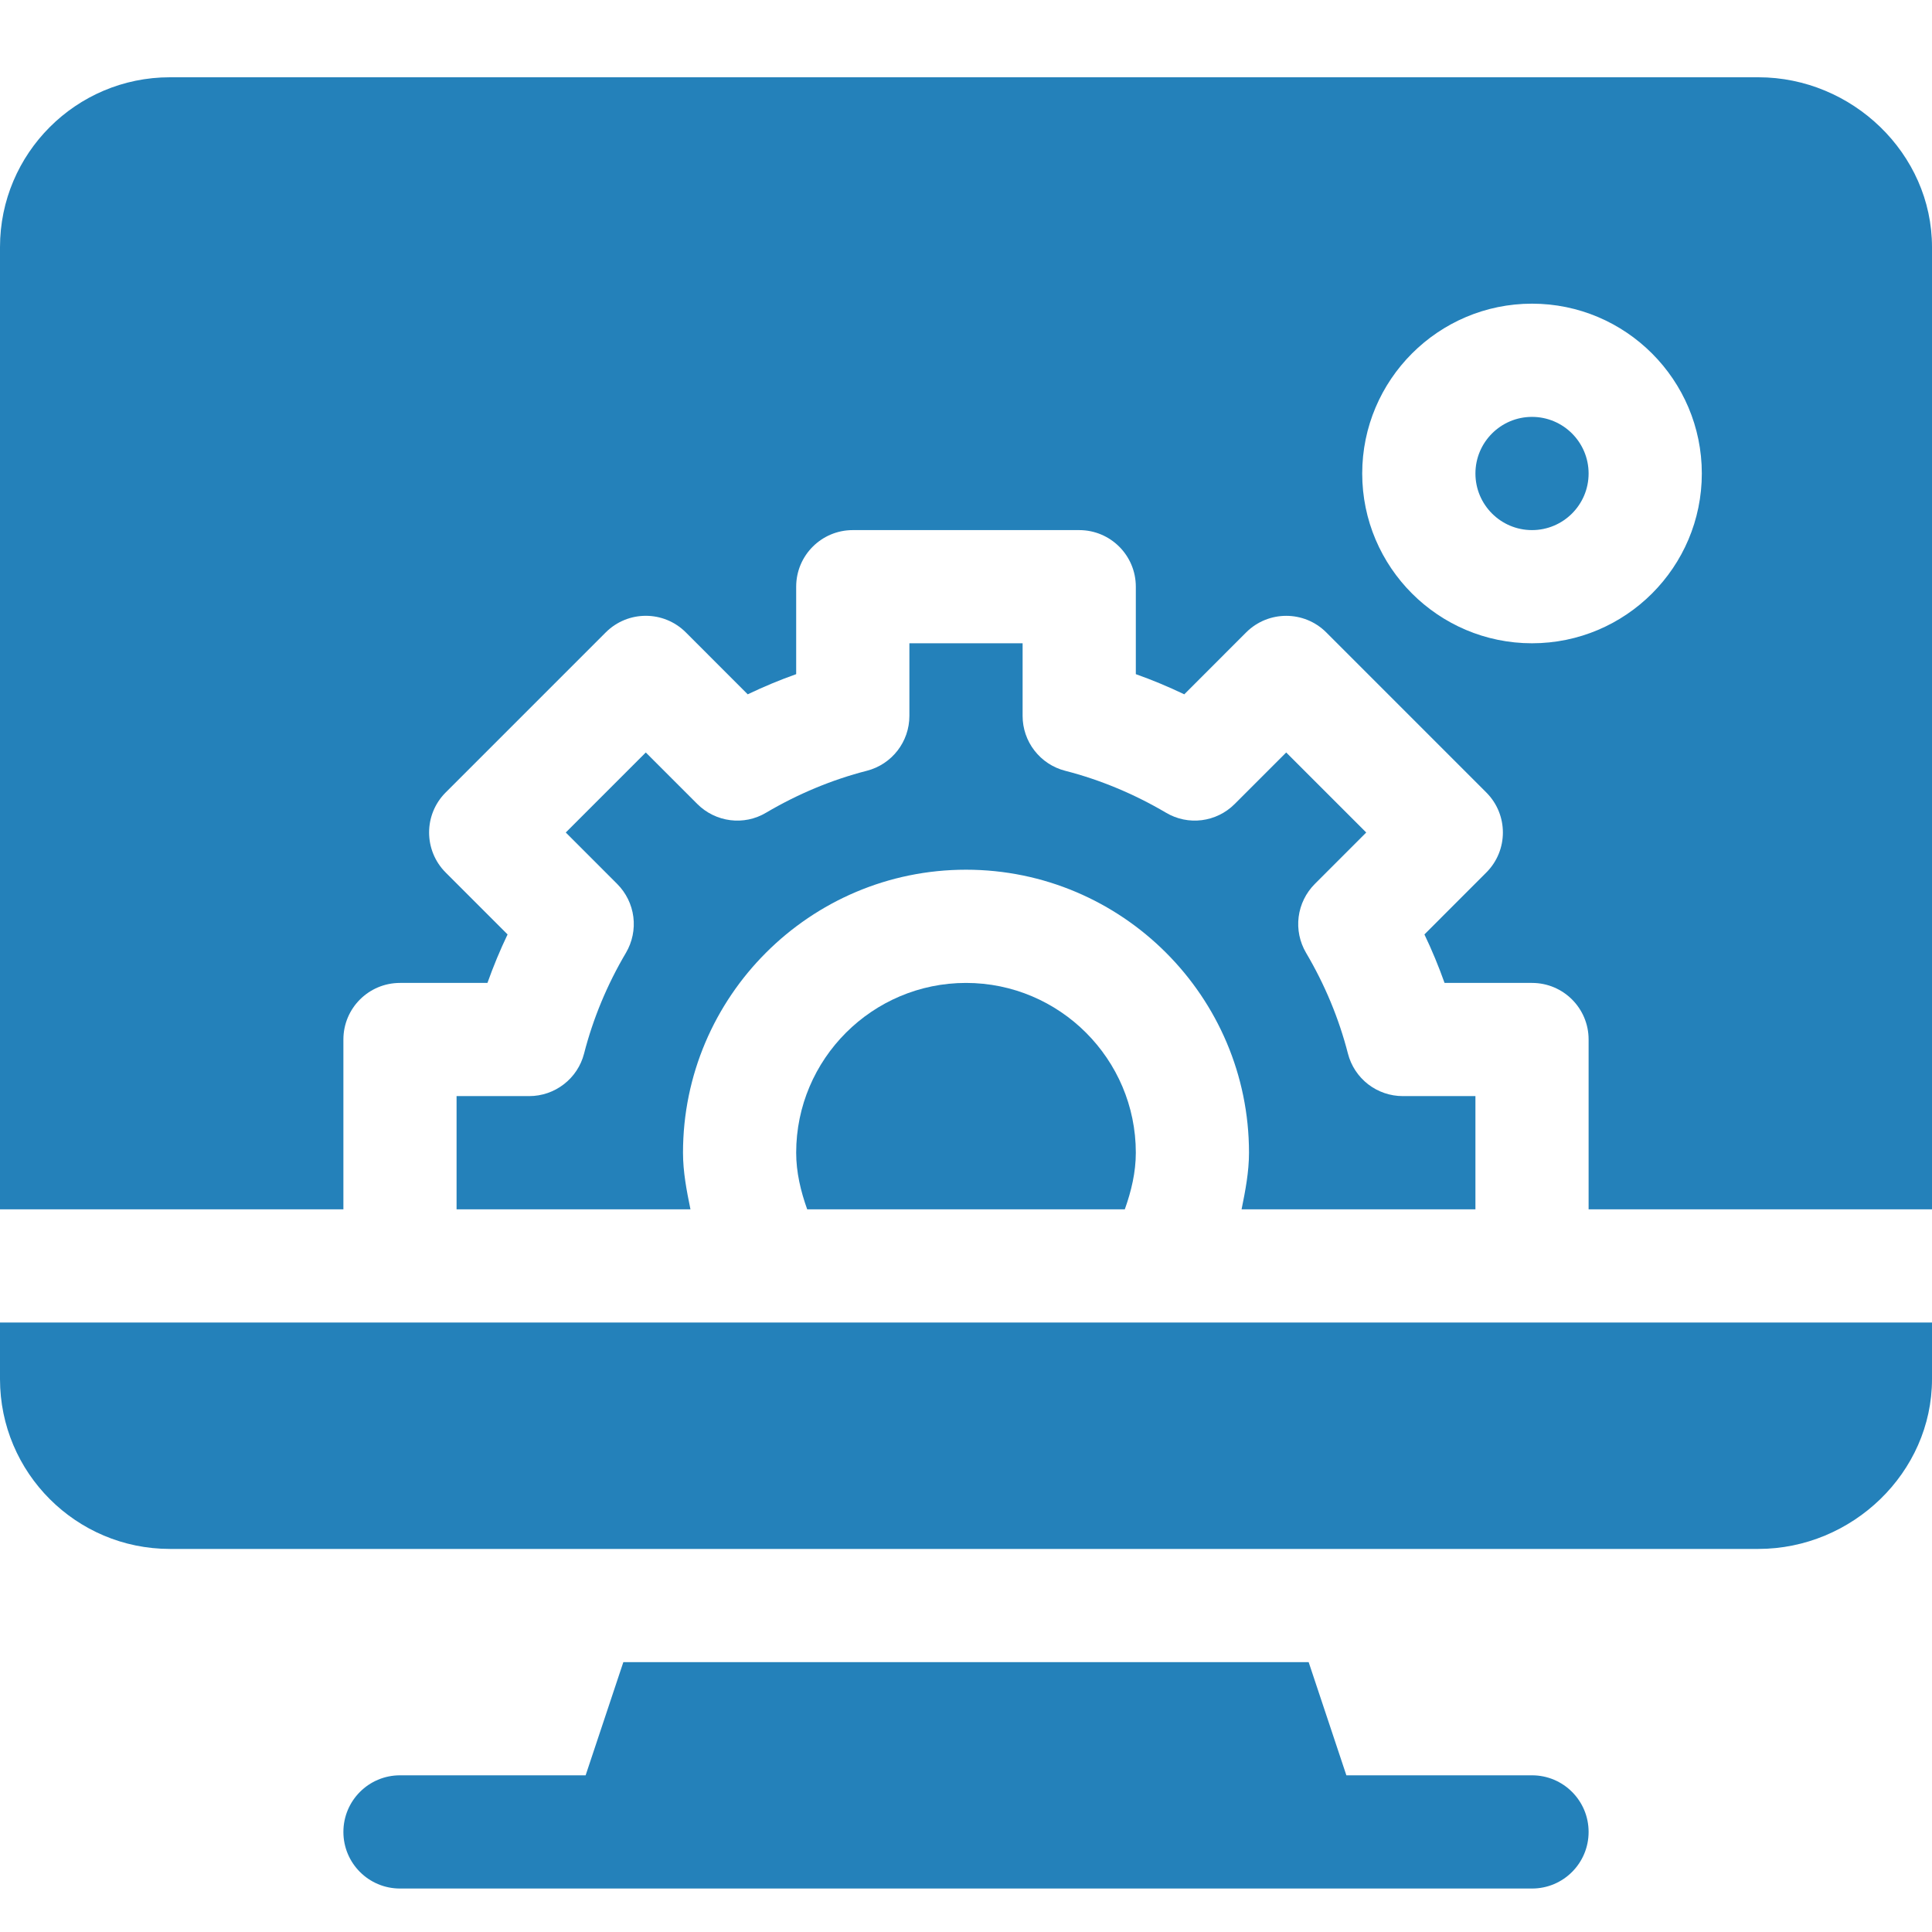 <?xml version="1.0" encoding="UTF-8"?> <svg xmlns="http://www.w3.org/2000/svg" width="50" height="50" viewBox="0 0 50 50" fill="none"><g clip-path="url(#clip0_606_920)"><path d="M39.648 45.945H34.844L33.868 43.016H16.132L15.156 45.945H10.352C9.542 45.945 8.887 46.601 8.887 47.41C8.887 48.22 9.542 48.875 10.352 48.875H39.648C40.458 48.875 41.113 48.22 41.113 47.41C41.113 46.601 40.458 45.945 39.648 45.945ZM39.648 10.789C38.84 10.789 38.184 11.446 38.184 12.254C38.184 13.062 38.84 13.719 39.648 13.719C40.457 13.719 41.113 13.062 41.113 12.254C41.113 11.446 40.457 10.789 39.648 10.789Z" fill="#2481BA"></path><path d="M45.508 2H4.395C1.971 2 0 3.971 0 6.395V31.297H8.887V26.902C8.887 26.093 9.542 25.438 10.352 25.438H12.615C12.767 25.011 12.94 24.592 13.136 24.183L11.534 22.581C10.962 22.008 10.962 21.081 11.534 20.509L15.677 16.366C16.25 15.794 17.177 15.794 17.749 16.366L19.351 17.969C19.76 17.773 20.178 17.599 20.605 17.447V15.184C20.605 14.374 21.261 13.719 22.07 13.719H27.93C28.739 13.719 29.395 14.374 29.395 15.184V17.447C29.822 17.599 30.24 17.773 30.649 17.969L32.251 16.366C32.824 15.795 33.751 15.795 34.323 16.366L38.465 20.509C39.038 21.081 39.038 22.009 38.465 22.581L36.864 24.183C37.06 24.592 37.233 25.011 37.385 25.438H39.648C40.458 25.438 41.113 26.093 41.113 26.902V31.297H50V6.395C50 3.971 47.931 2 45.508 2ZM39.648 16.648C37.225 16.648 35.254 14.677 35.254 12.254C35.254 9.831 37.225 7.859 39.648 7.859C42.072 7.859 44.043 9.831 44.043 12.254C44.043 14.677 42.072 16.648 39.648 16.648Z" fill="#2481BA"></path><path d="M20.605 29.832C20.605 30.338 20.722 30.827 20.89 31.297H29.11C29.278 30.827 29.395 30.338 29.395 29.832C29.395 27.409 27.423 25.438 25 25.438C22.577 25.438 20.605 27.409 20.605 29.832Z" fill="#2481BA"></path><path d="M15.115 27.269C15.034 27.583 14.85 27.862 14.593 28.06C14.336 28.259 14.021 28.367 13.696 28.367H11.816V31.297H17.869C17.77 30.814 17.676 30.329 17.676 29.832C17.676 25.794 20.962 22.508 25 22.508C29.038 22.508 32.324 25.794 32.324 29.832C32.324 30.329 32.23 30.814 32.132 31.297H38.184V28.367H36.304C35.979 28.367 35.664 28.259 35.407 28.061C35.15 27.862 34.966 27.583 34.885 27.269C34.652 26.36 34.287 25.482 33.8 24.658C33.636 24.378 33.568 24.052 33.609 23.729C33.65 23.407 33.797 23.108 34.026 22.878L35.358 21.545L33.287 19.474L31.954 20.807C31.482 21.281 30.748 21.375 30.173 21.031C29.35 20.547 28.473 20.18 27.564 19.947C27.249 19.866 26.971 19.682 26.772 19.425C26.573 19.169 26.465 18.853 26.465 18.528V16.648H23.535V18.528C23.535 19.196 23.083 19.78 22.436 19.947C21.527 20.18 20.65 20.547 19.827 21.032C19.255 21.375 18.52 21.281 18.046 20.807L16.713 19.474L14.642 21.545L15.974 22.878C16.203 23.108 16.35 23.407 16.391 23.729C16.432 24.052 16.364 24.378 16.2 24.658C15.713 25.482 15.348 26.36 15.115 27.269ZM0 35.691C0 38.115 1.971 40.086 4.395 40.086H45.508C47.931 40.086 50 38.114 50 35.691V34.227H0V35.691Z" fill="#2481BA"></path></g><defs><clipPath id="clip0_606_920"><rect width="50" height="50" fill="white"></rect></clipPath></defs></svg> 
